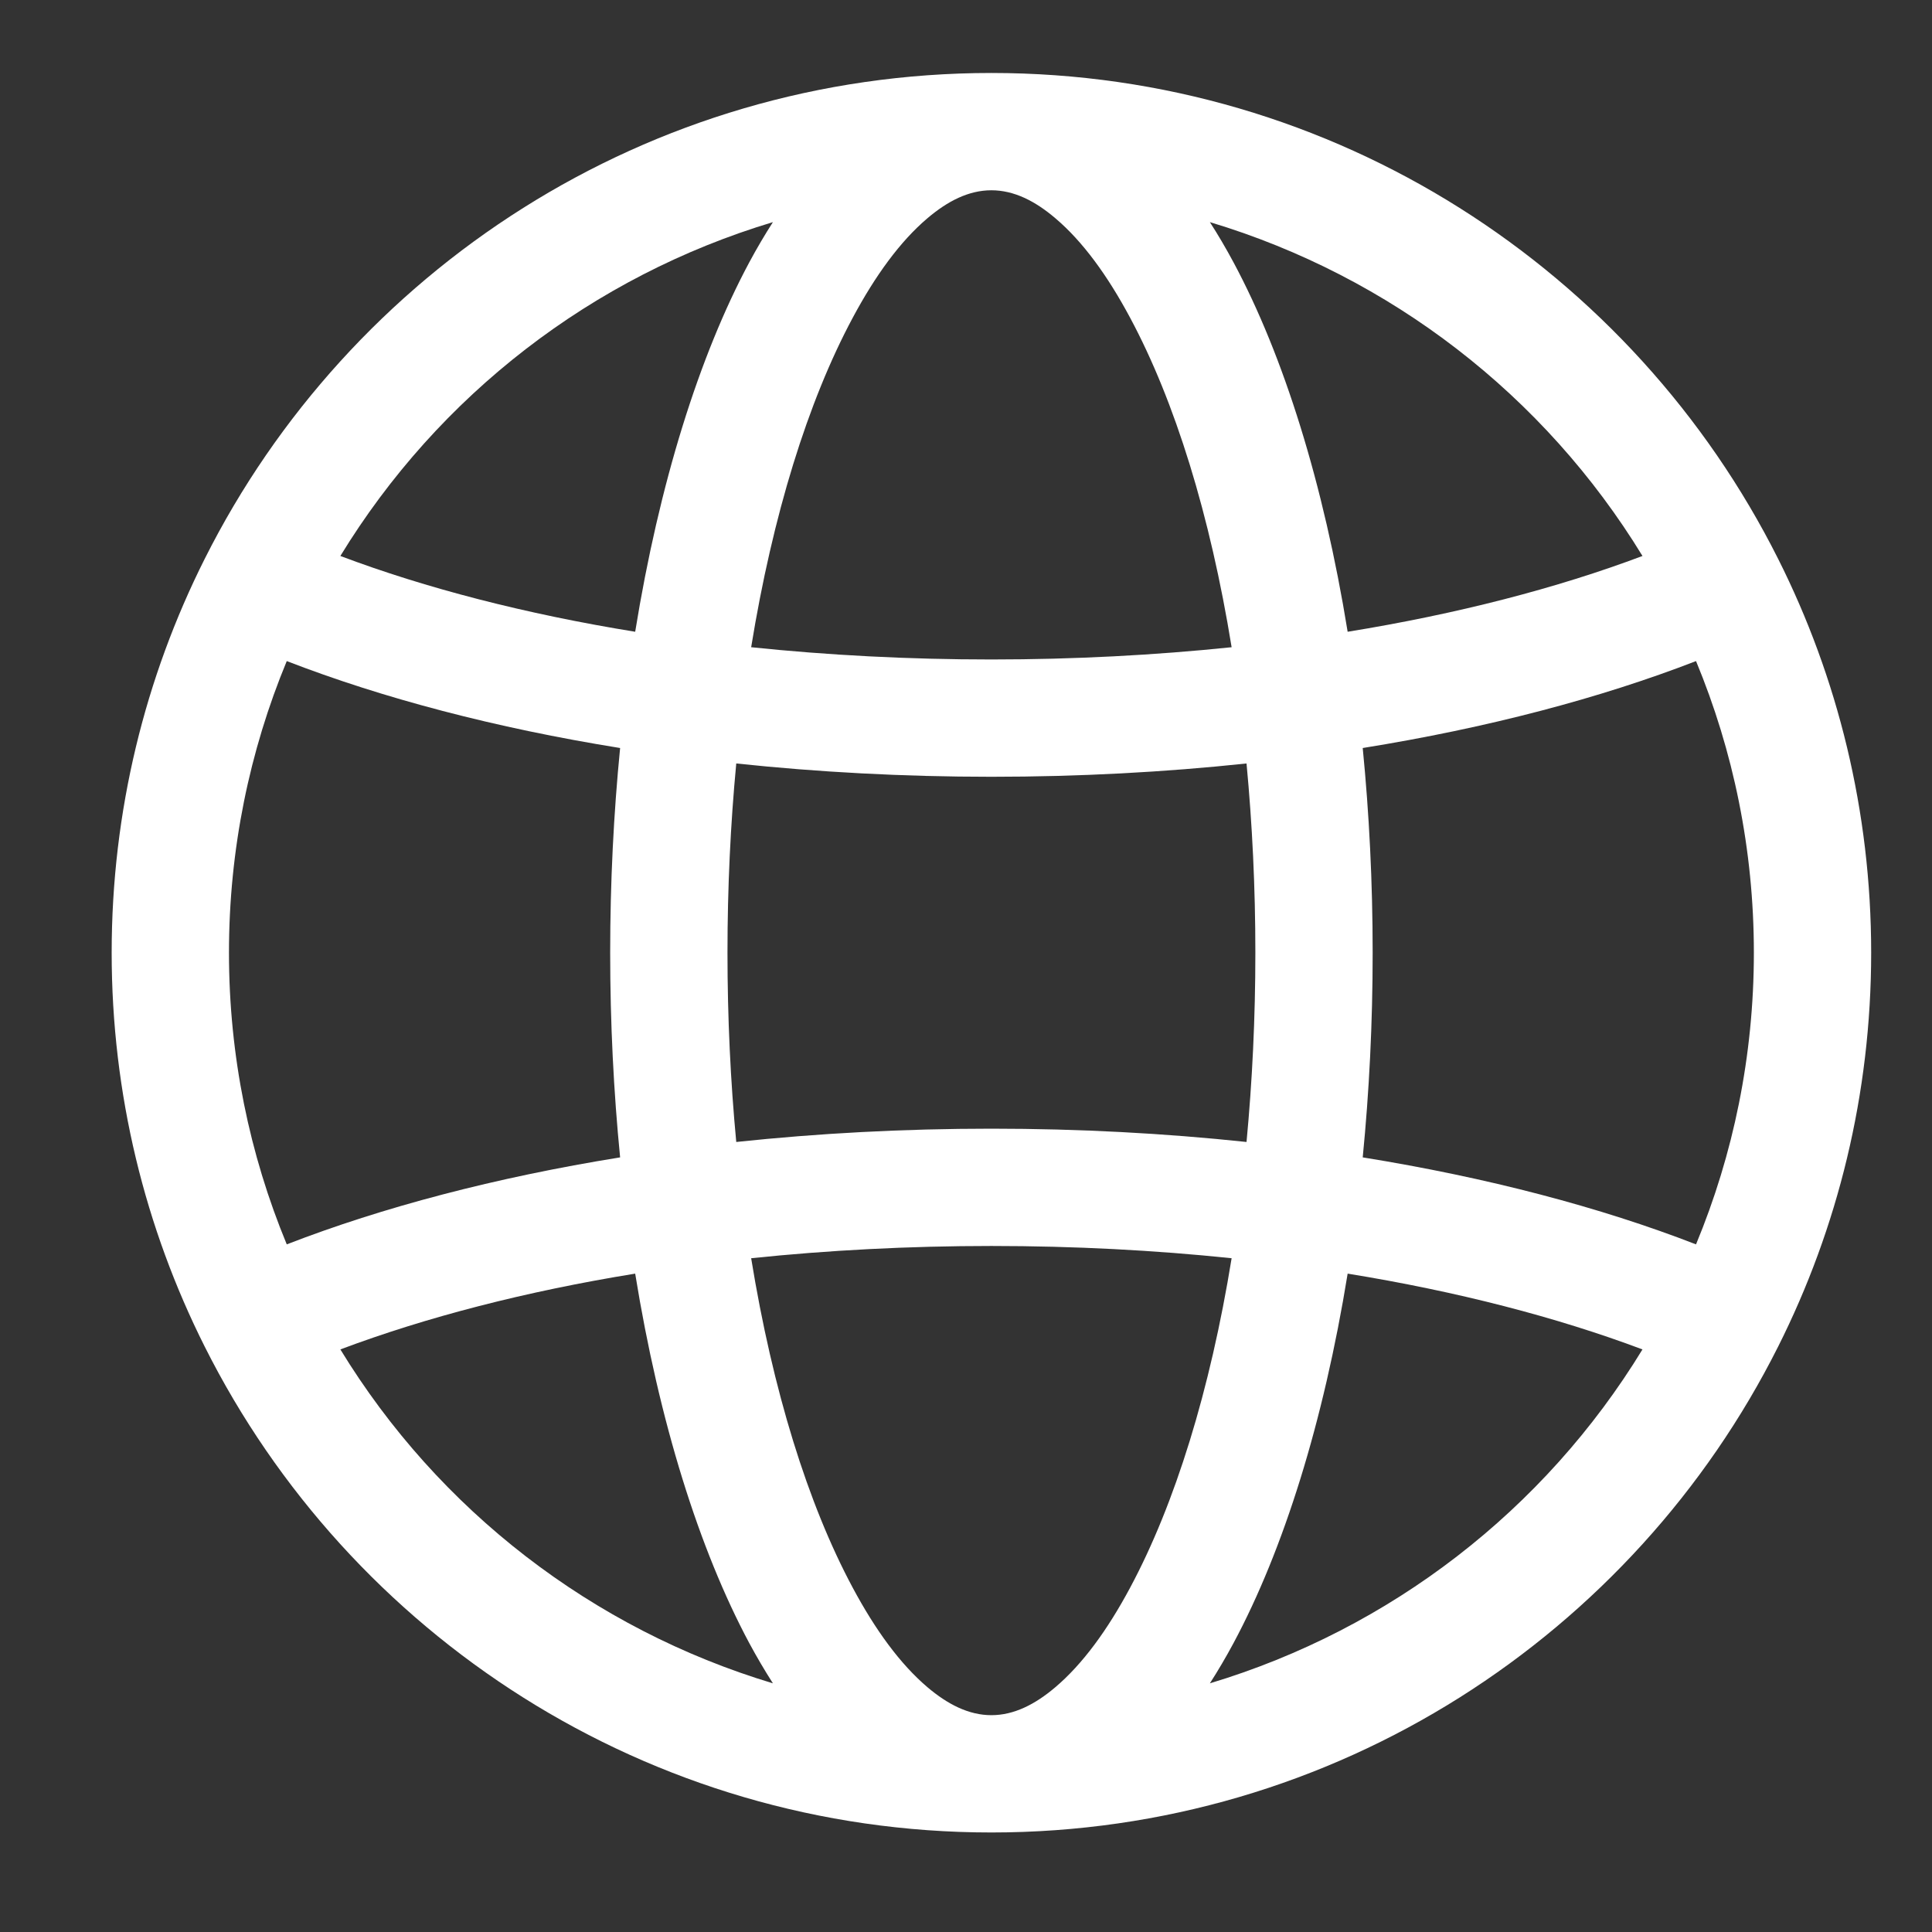 <?xml version="1.0" encoding="UTF-8"?>
<svg xmlns="http://www.w3.org/2000/svg" width="35" height="35" viewBox="0 0 35 35" fill="none">
  <rect x="0" y="0" width="35" height="35" fill="#333333" stroke="none"/>
  <g clip-path="url(#clip0_136_308)">
    <path fill-rule="evenodd" clip-rule="evenodd" d="M3.708 24.394C2.63 22.248 2.023 19.823 2.023 17.259C2.023 14.695 2.63 12.271 3.708 10.125C6.327 4.906 11.729 1.322 17.96 1.322C24.192 1.322 29.594 4.906 32.213 10.125C33.291 12.271 33.898 14.695 33.898 17.259C33.898 19.823 33.291 22.248 32.213 24.394C29.594 29.613 24.192 33.197 17.96 33.197C11.729 33.197 6.327 29.613 3.708 24.394ZM5.195 11.976C4.521 13.603 4.148 15.388 4.148 17.259C4.148 19.13 4.521 20.915 5.195 22.543C6.931 21.87 8.976 21.331 11.234 20.967C11.117 19.779 11.054 18.538 11.054 17.259C11.054 15.981 11.117 14.739 11.234 13.551C8.976 13.188 6.931 12.648 5.195 11.976ZM29.755 10.072C27.977 7.16 25.186 5.006 21.918 4.024C22.066 4.253 22.209 4.497 22.347 4.754C23.254 6.446 23.978 8.758 24.414 11.445C26.399 11.123 28.206 10.655 29.755 10.072ZM14.002 4.024C10.734 5.006 7.944 7.16 6.166 10.072C7.715 10.656 9.522 11.123 11.507 11.445C11.942 8.758 12.667 6.446 13.573 4.754C13.711 4.497 13.855 4.253 14.002 4.024ZM30.725 22.543C31.4 20.915 31.773 19.13 31.773 17.259C31.773 15.388 31.4 13.603 30.725 11.976C28.99 12.648 26.945 13.188 24.687 13.551C24.804 14.739 24.867 15.981 24.867 17.259C24.867 18.538 24.804 19.779 24.687 20.967C26.945 21.331 28.99 21.87 30.725 22.543ZM6.166 24.446C7.944 27.359 10.734 29.512 14.002 30.495C13.85 30.257 13.707 30.014 13.573 29.765C12.667 28.072 11.942 25.76 11.507 23.073C9.522 23.395 7.715 23.864 6.166 24.446ZM21.918 30.495C25.186 29.512 27.977 27.359 29.755 24.446C28.206 23.864 26.399 23.395 24.414 23.073C23.978 25.76 23.254 28.072 22.347 29.765C22.209 30.022 22.066 30.265 21.918 30.495ZM17.96 3.447C17.551 3.447 17.169 3.641 16.801 3.954C16.308 4.372 15.858 4.99 15.447 5.758C14.635 7.273 13.997 9.333 13.608 11.725C15 11.87 16.458 11.947 17.96 11.947C19.463 11.947 20.921 11.869 22.312 11.725C21.924 9.333 21.286 7.273 20.474 5.758C20.063 4.99 19.613 4.372 19.119 3.954C18.752 3.641 18.369 3.447 17.96 3.447ZM17.96 31.072C18.369 31.072 18.752 30.877 19.119 30.565C19.613 30.146 20.063 29.529 20.474 28.761C21.286 27.246 21.924 25.186 22.312 22.794C20.921 22.649 19.463 22.572 17.96 22.572C16.458 22.572 15 22.649 13.608 22.794C13.997 25.186 14.635 27.246 15.447 28.761C15.858 29.529 16.308 30.146 16.801 30.565C17.169 30.877 17.551 31.072 17.96 31.072ZM22.582 20.688C22.686 19.589 22.742 18.441 22.742 17.259C22.742 16.078 22.686 14.929 22.582 13.831C21.104 13.988 19.555 14.072 17.96 14.072C16.366 14.072 14.816 13.988 13.338 13.831C13.234 14.929 13.179 16.078 13.179 17.259C13.179 18.441 13.234 19.589 13.338 20.688C14.816 20.531 16.366 20.447 17.96 20.447C19.555 20.447 21.104 20.531 22.582 20.688Z" fill="white"></path>
  </g>
  <defs>
    <clipPath id="clip0_136_308">
      <rect width="34" height="34" fill="white" transform="translate(0.96 0.259)"></rect>
    </clipPath>
  </defs>
</svg>
